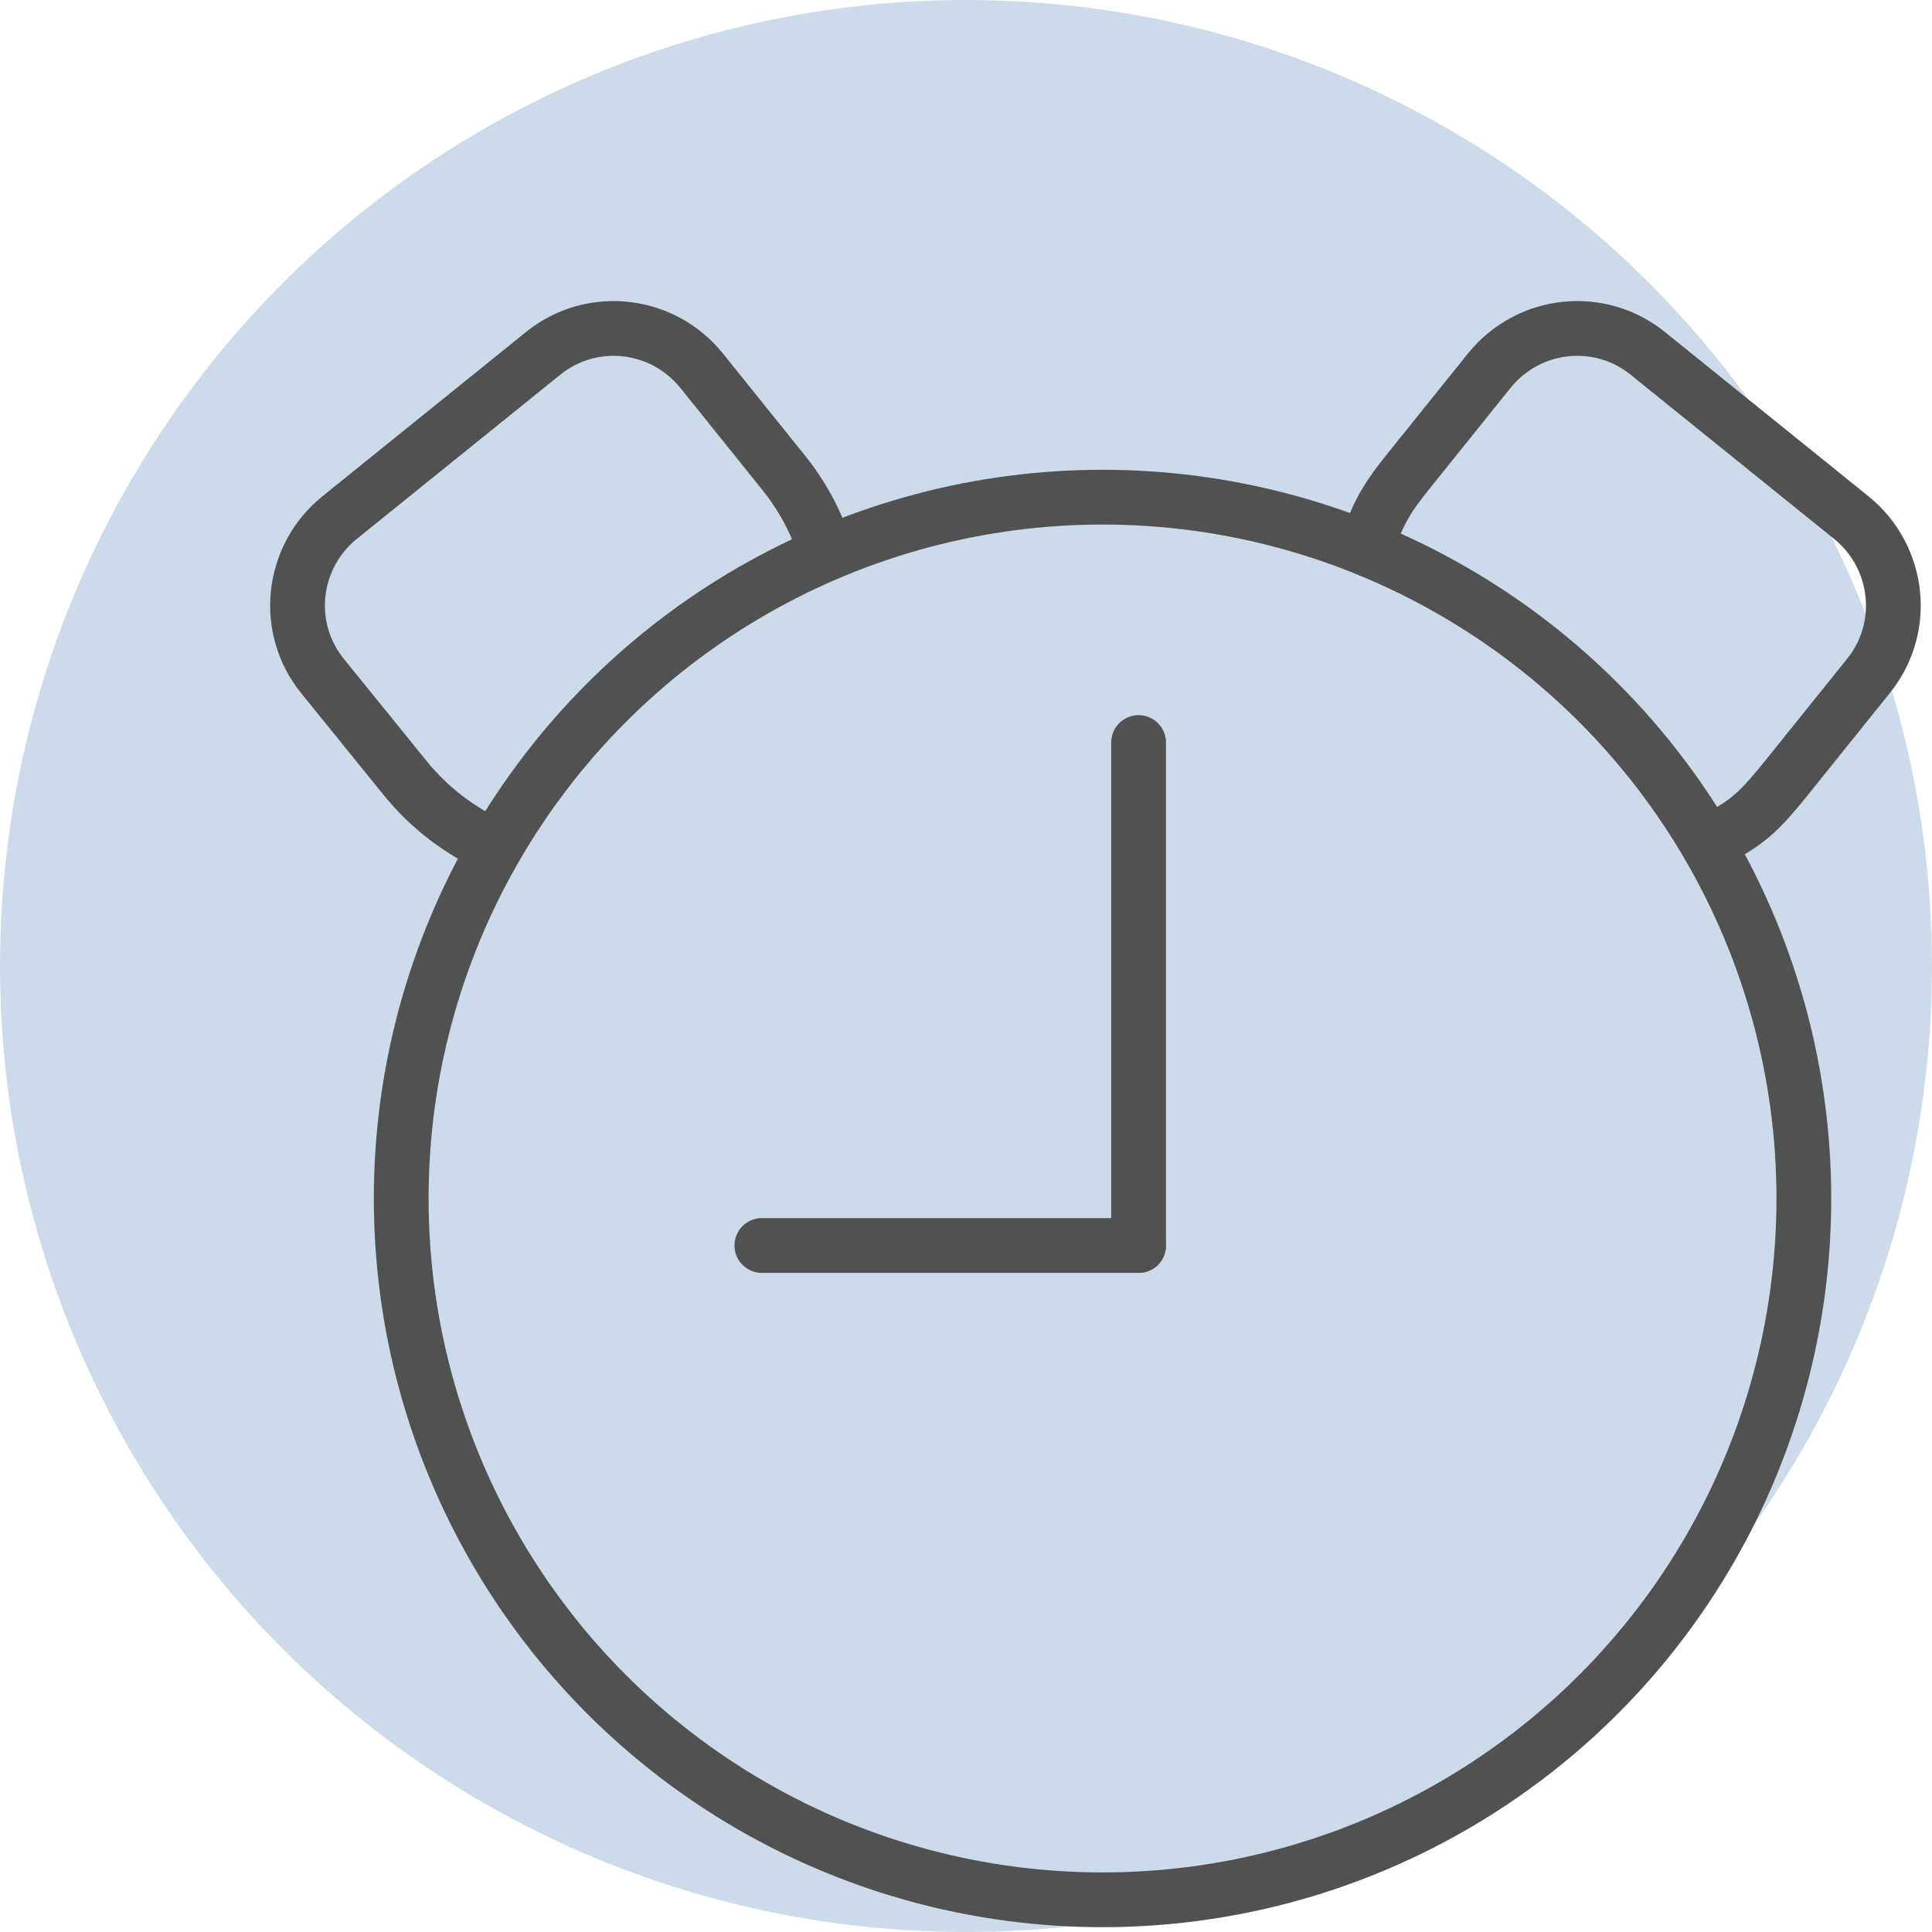 <?xml version="1.0" encoding="utf-8"?>
<!-- Generator: Adobe Illustrator 24.3.0, SVG Export Plug-In . SVG Version: 6.00 Build 0)  -->
<svg version="1.1" id="Layer_1" xmlns="http://www.w3.org/2000/svg" xmlns:xlink="http://www.w3.org/1999/xlink" x="0px" y="0px"
	 viewBox="0 0 300 300" style="enable-background:new 0 0 300 300;" xml:space="preserve">
<style type="text/css">
	.st0{opacity:0.2;fill:#004C99;enable-background:new    ;}
	.st1{fill:none;stroke:#515151;stroke-width:8.504;stroke-linecap:square;stroke-miterlimit:10;}
	.st2{fill:none;stroke:#515151;stroke-width:8.504;stroke-linecap:round;stroke-miterlimit:10;}
</style>
<circle class="st0" cx="150" cy="150" r="150"/>
<g id="clock">
	<circle class="st1" cx="171.2" cy="186.1" r="108.9"/>
	<path class="st1" d="M76.6,131.4c-5.2-2.4-9.9-5.9-13.7-10.6L50.1,105c-6.1-7.5-4.9-18.5,2.6-24.6l31.6-25.5
		c7.5-6.1,18.5-4.9,24.6,2.6l12.7,15.8c2.9,3.6,5.1,7.6,6.4,11.8"/>
	<path class="st1" d="M266.2,130.3c5.2-2.4,7.4-4.8,11.2-9.5l12.7-15.8c6.1-7.5,4.9-18.5-2.6-24.6l-31.6-25.5
		c-7.5-6.1-18.5-4.9-24.6,2.6l-12.7,15.8c-2.9,3.6-4.5,6.1-5.9,10.3"/>
	<line class="st2" x1="176.8" y1="115.3" x2="176.8" y2="193.4"/>
	<line class="st2" x1="176.8" y1="193.4" x2="118.3" y2="193.4"/>
</g>
</svg>
